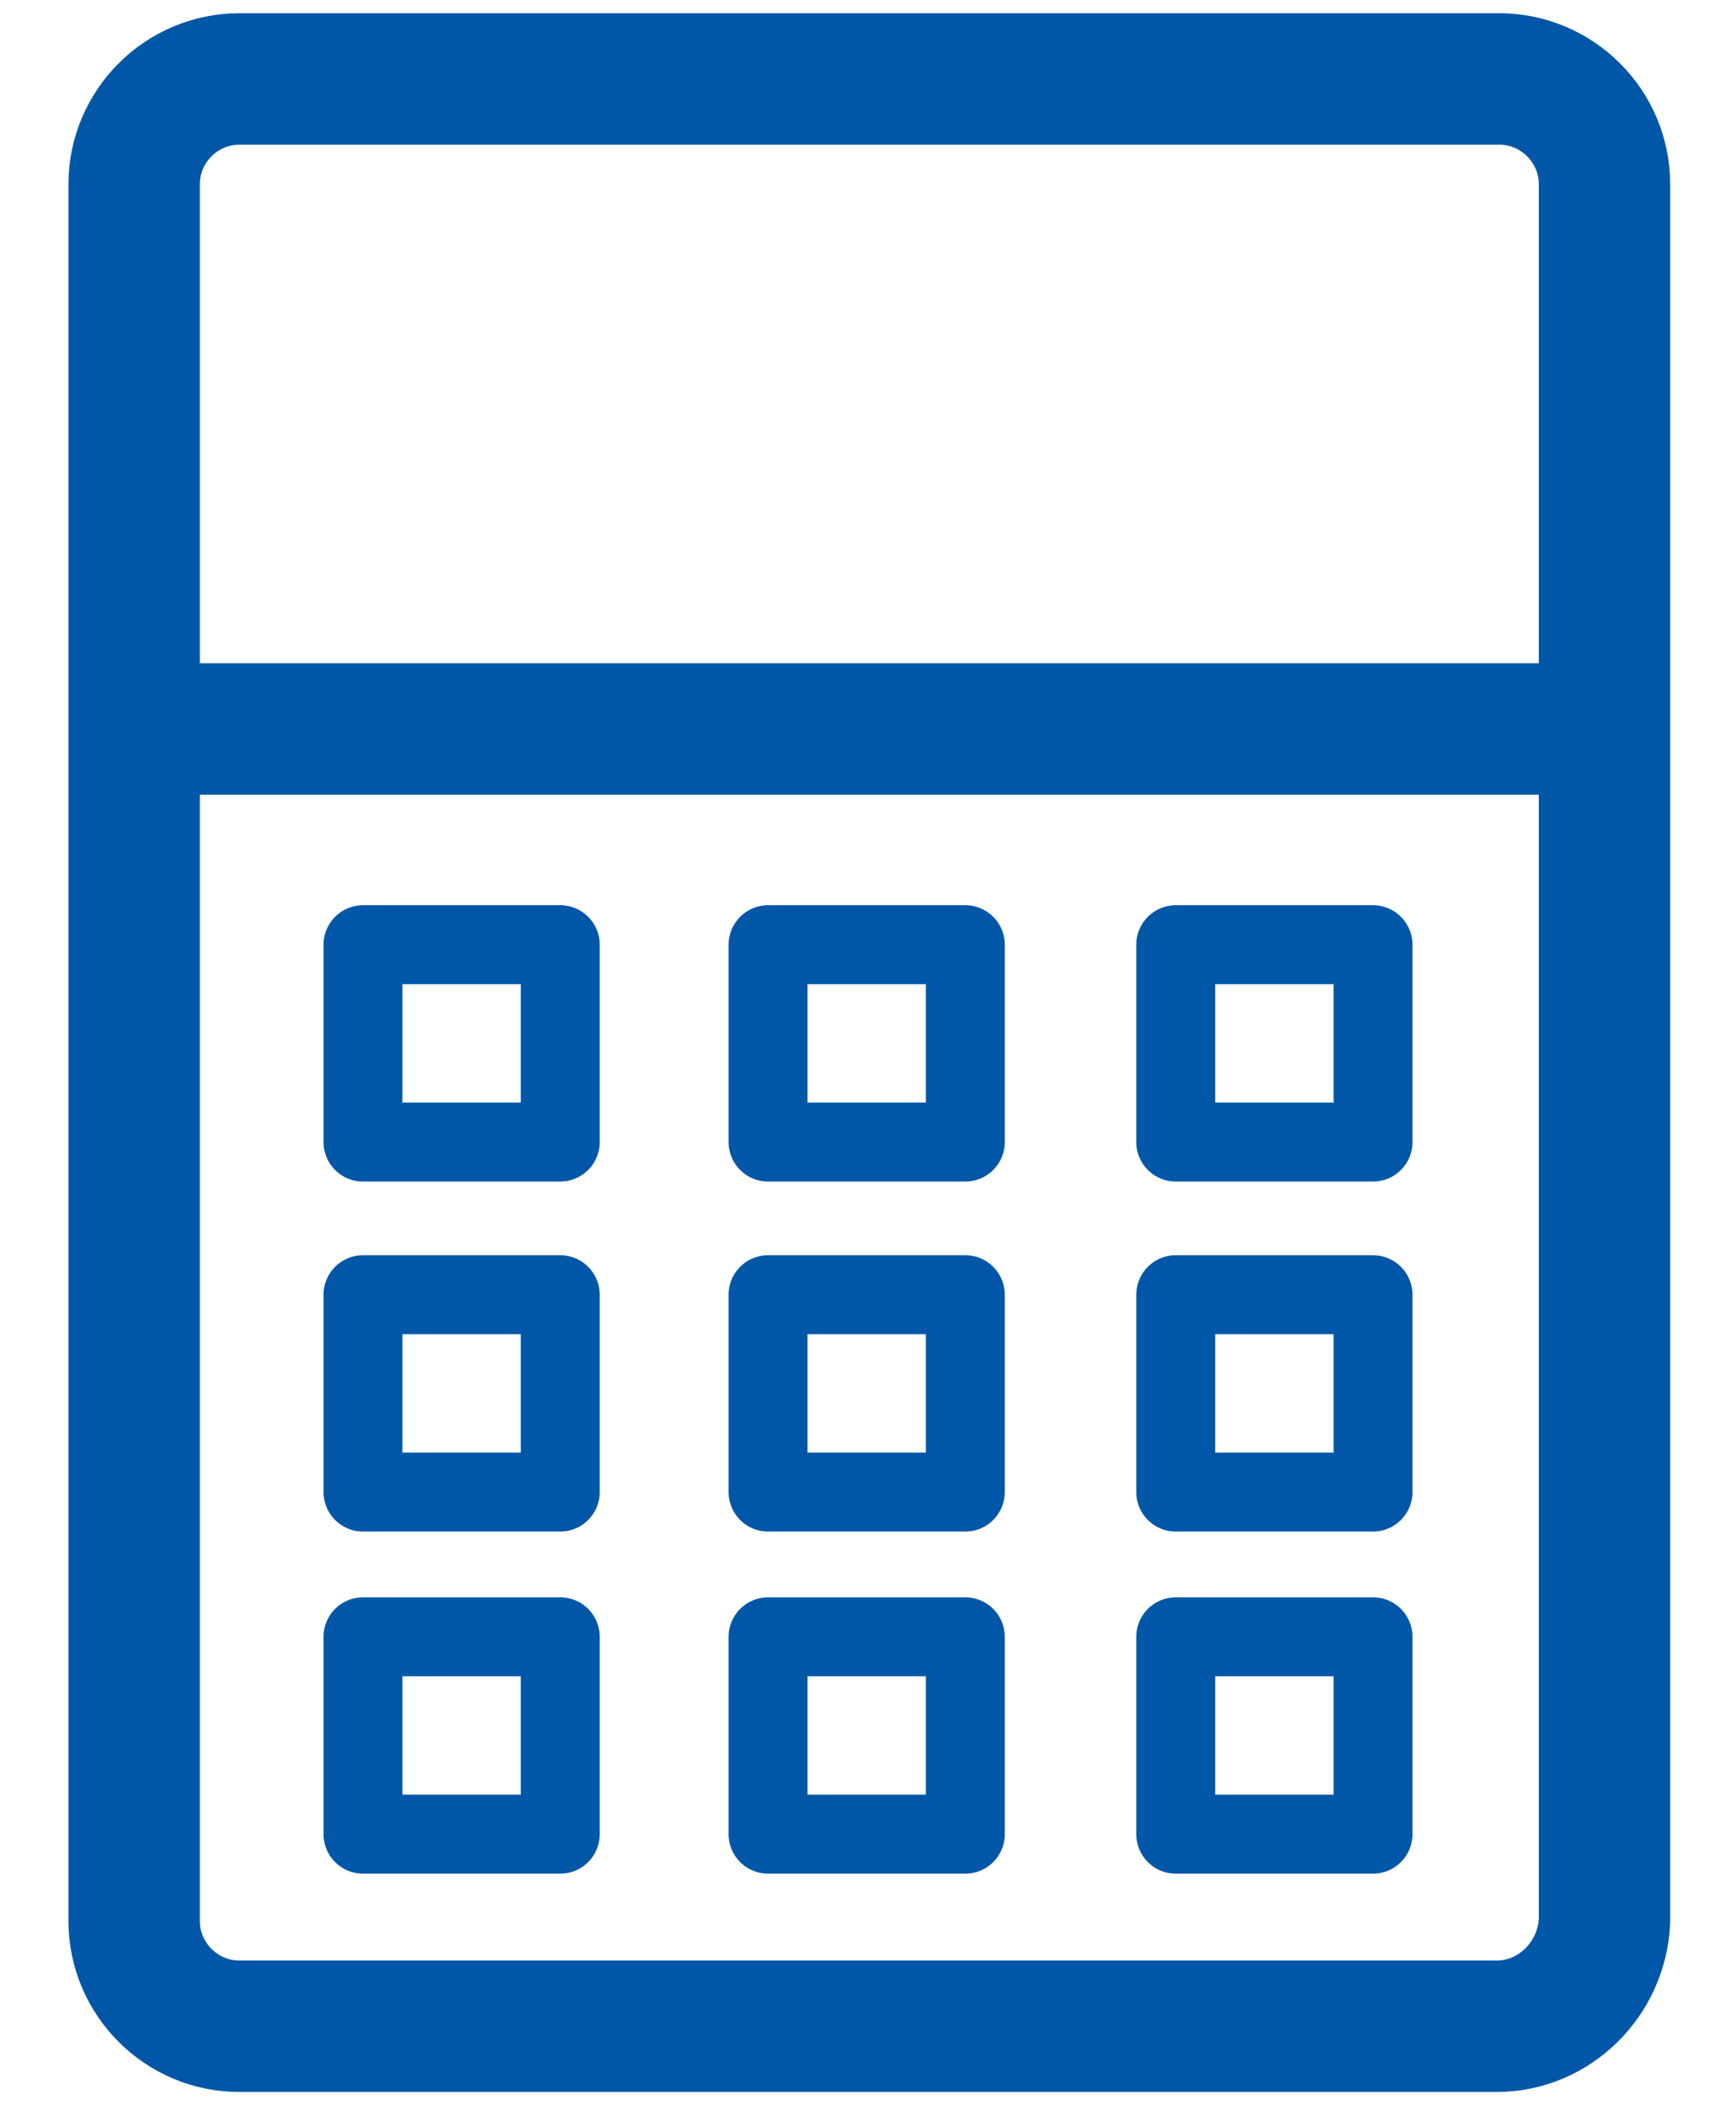 <?xml version="1.0" encoding="utf-8"?>
<!-- Generator: Adobe Illustrator 20.0.0, SVG Export Plug-In . SVG Version: 6.00 Build 0)  -->
<svg version="1.1" id="Warstwa_1" xmlns="http://www.w3.org/2000/svg" xmlns:xlink="http://www.w3.org/1999/xlink" x="0px" y="0px"
	 viewBox="0 0 66 80" style="enable-background:new 0 0 66 80;" xml:space="preserve">
<style type="text/css">
	.st0{fill:none;stroke:#0057A8;stroke-width:4.995;stroke-linejoin:bevel;}
	.st1{fill:none;stroke:#0057A8;stroke-width:3;stroke-linejoin:round;}
</style>
<title>Page 1</title>
<desc>Created with Sketch.</desc>
<g>
	<path class="st0" d="M56.9,77H9.1c-2.2,0-4-1.8-4-4V7c0-2.2,1.8-4,4-4h47.9c2.2,0,4,1.8,4,4v66C60.9,75.2,59.1,77,56.9,77z"/>
	<line class="st0" x1="6.7" y1="27.7" x2="59" y2="27.7"/>
	<rect x="13.8" y="35.9" class="st1" width="7.5" height="7.5"/>
	<rect x="29.2" y="35.9" class="st1" width="7.5" height="7.5"/>
	<rect x="44.7" y="35.9" class="st1" width="7.5" height="7.5"/>
	<rect x="13.8" y="49.2" class="st1" width="7.5" height="7.5"/>
	<rect x="29.2" y="49.2" class="st1" width="7.5" height="7.5"/>
	<rect x="44.7" y="49.2" class="st1" width="7.5" height="7.5"/>
	<rect x="13.8" y="62.2" class="st1" width="7.5" height="7.5"/>
	<rect x="29.2" y="62.2" class="st1" width="7.5" height="7.5"/>
	<rect x="44.7" y="62.2" class="st1" width="7.5" height="7.5"/>
</g>
</svg>

